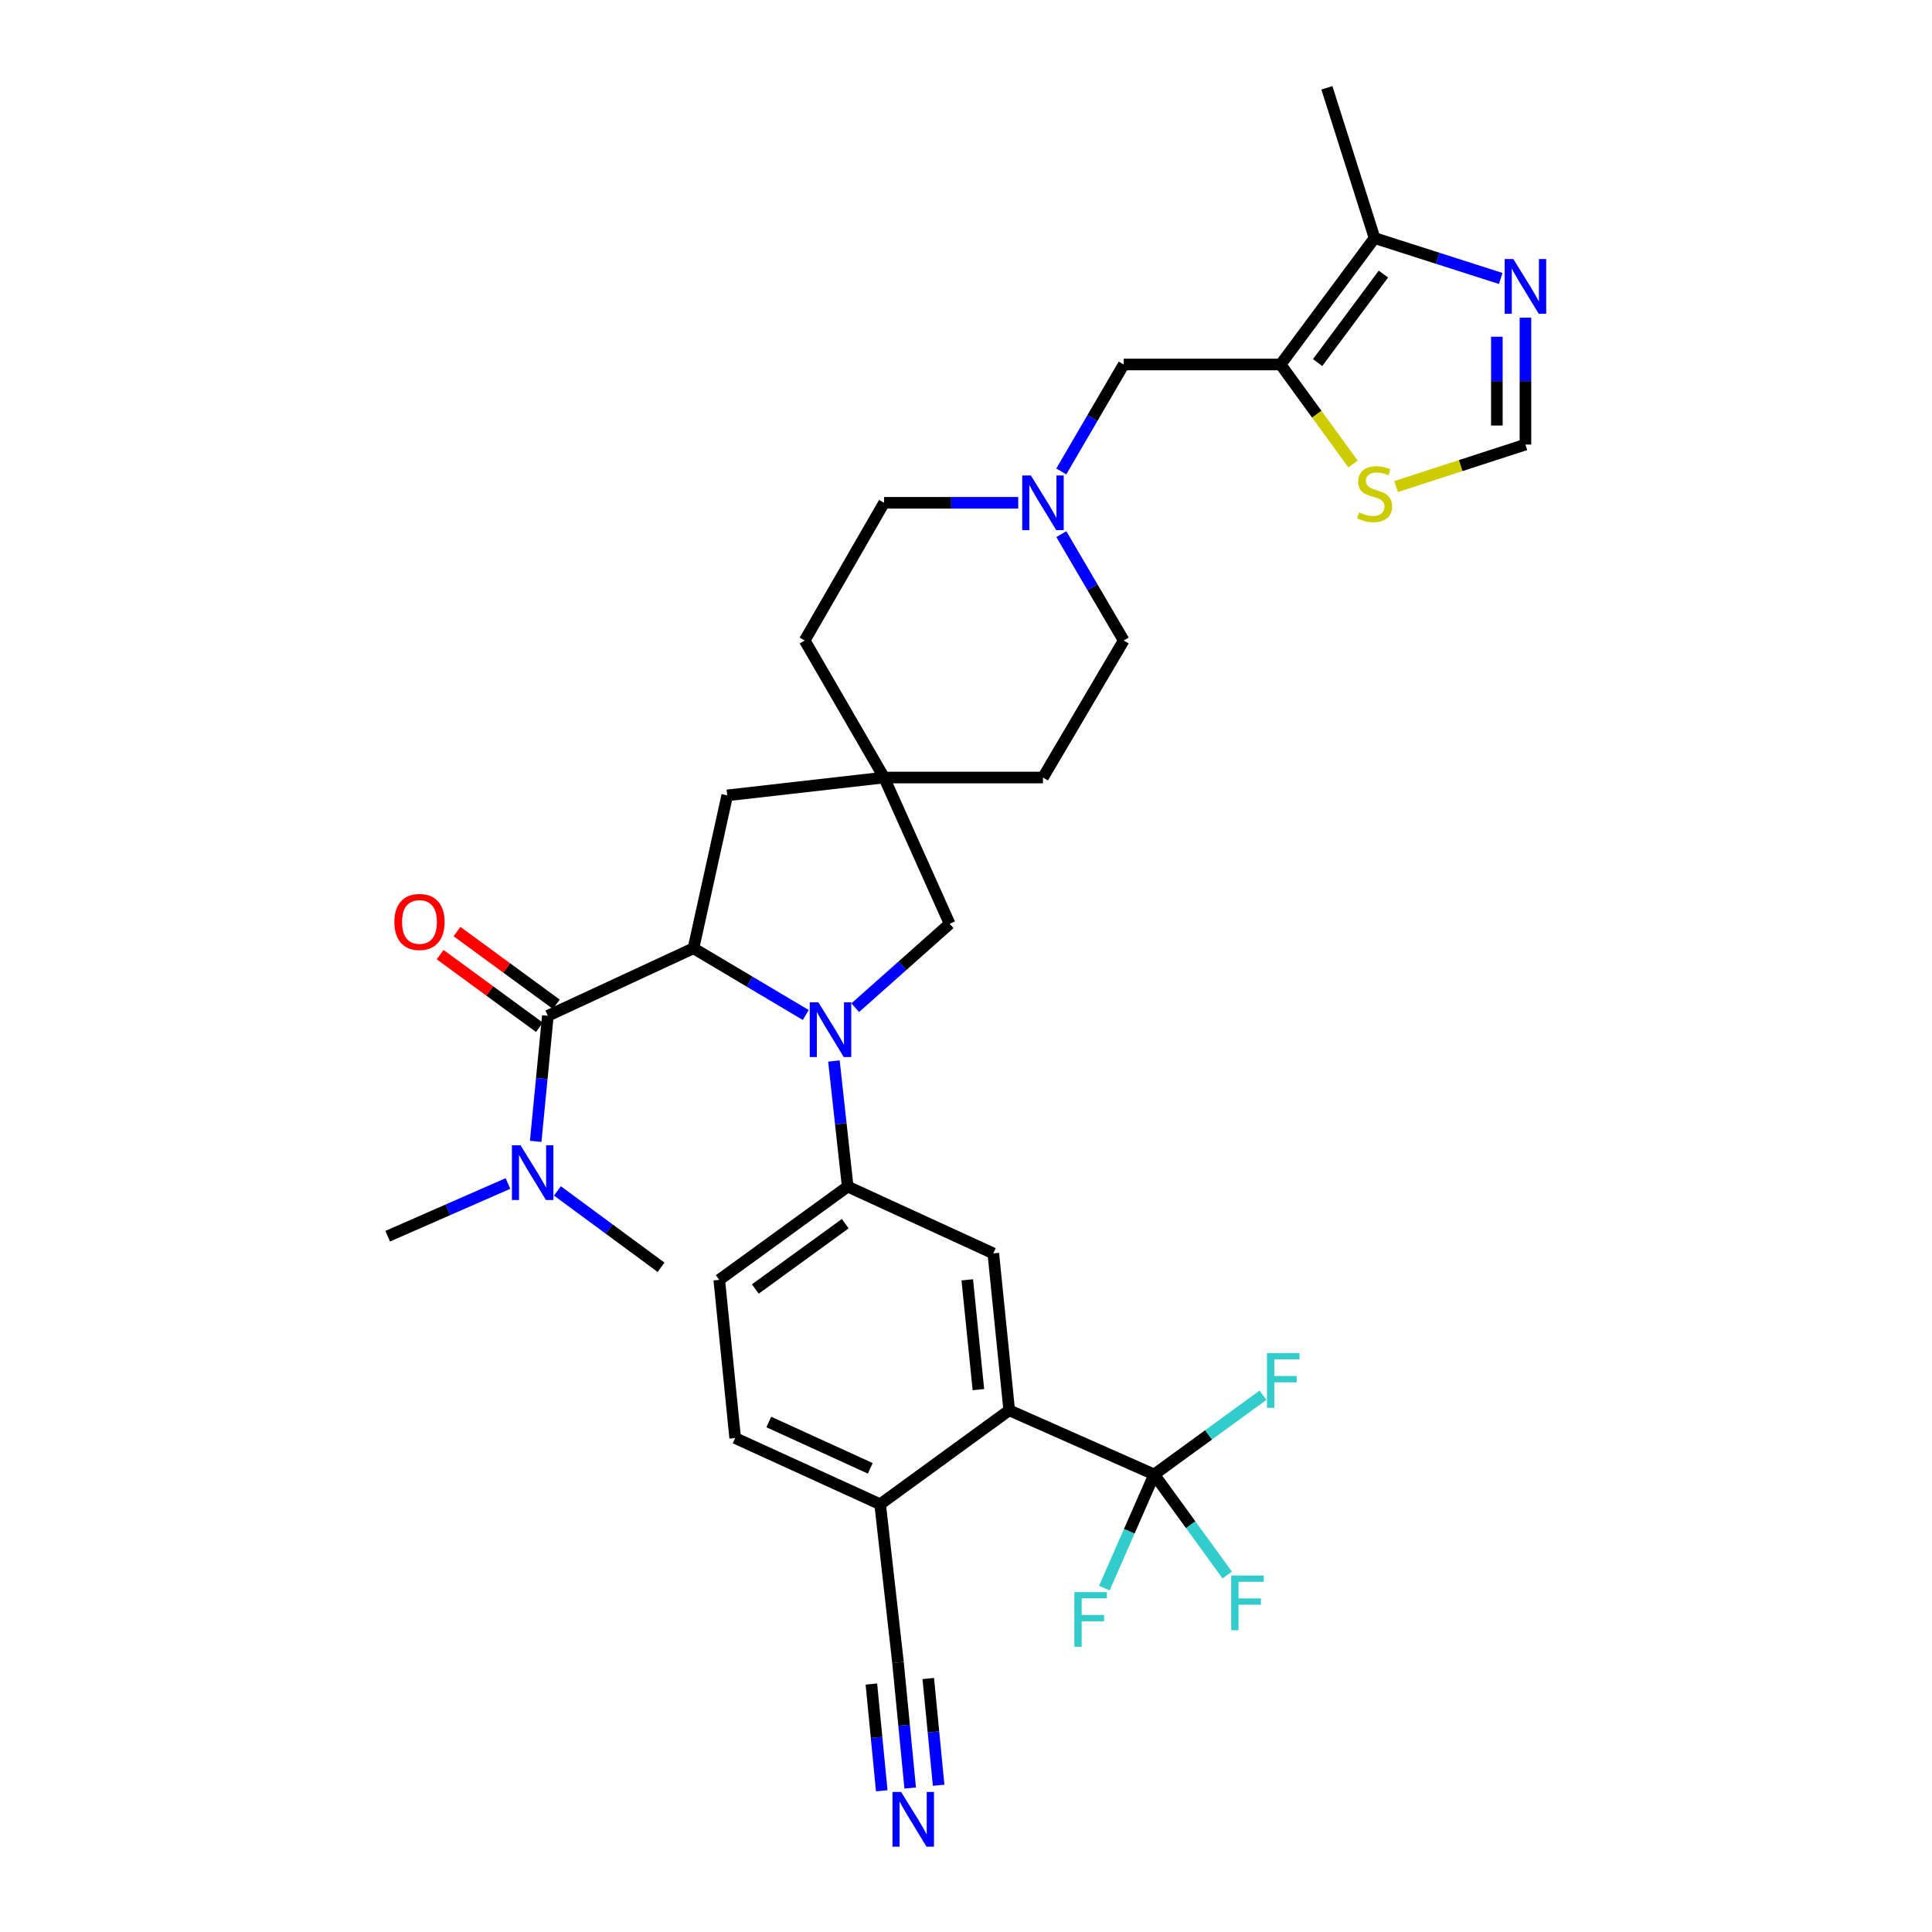 <?xml version='1.0' encoding='iso-8859-1'?>
<svg version='1.1' baseProfile='full'
              xmlns='http://www.w3.org/2000/svg'
                      xmlns:rdkit='http://www.rdkit.org/xml'
                      xmlns:xlink='http://www.w3.org/1999/xlink'
                  xml:space='preserve'
width='1000px' height='1000px' viewBox='0 0 1000 1000'>
<!-- END OF HEADER -->
<rect style='opacity:1.0;fill:#FFFFFF;stroke:none' width='1000' height='1000' x='0' y='0'> </rect>
<path class='bond-0' d='M 417.058,525.364 L 387.999,508.092' style='fill:none;fill-rule:evenodd;stroke:#0000FF;stroke-width:6px;stroke-linecap:butt;stroke-linejoin:miter;stroke-opacity:1' />
<path class='bond-0' d='M 387.999,508.092 L 358.94,490.82' style='fill:none;fill-rule:evenodd;stroke:#000000;stroke-width:6px;stroke-linecap:butt;stroke-linejoin:miter;stroke-opacity:1' />
<path class='bond-4' d='M 431.636,549.175 L 435.198,581.67' style='fill:none;fill-rule:evenodd;stroke:#0000FF;stroke-width:6px;stroke-linecap:butt;stroke-linejoin:miter;stroke-opacity:1' />
<path class='bond-4' d='M 435.198,581.67 L 438.759,614.165' style='fill:none;fill-rule:evenodd;stroke:#000000;stroke-width:6px;stroke-linecap:butt;stroke-linejoin:miter;stroke-opacity:1' />
<path class='bond-13' d='M 442.663,521.593 L 467.1,499.871' style='fill:none;fill-rule:evenodd;stroke:#0000FF;stroke-width:6px;stroke-linecap:butt;stroke-linejoin:miter;stroke-opacity:1' />
<path class='bond-13' d='M 467.1,499.871 L 491.537,478.15' style='fill:none;fill-rule:evenodd;stroke:#000000;stroke-width:6px;stroke-linecap:butt;stroke-linejoin:miter;stroke-opacity:1' />
<path class='bond-1' d='M 358.94,490.82 L 283.574,525.775' style='fill:none;fill-rule:evenodd;stroke:#000000;stroke-width:6px;stroke-linecap:butt;stroke-linejoin:miter;stroke-opacity:1' />
<path class='bond-16' d='M 358.94,490.82 L 376.409,411.683' style='fill:none;fill-rule:evenodd;stroke:#000000;stroke-width:6px;stroke-linecap:butt;stroke-linejoin:miter;stroke-opacity:1' />
<path class='bond-19' d='M 283.574,525.775 L 280.424,558.271' style='fill:none;fill-rule:evenodd;stroke:#000000;stroke-width:6px;stroke-linecap:butt;stroke-linejoin:miter;stroke-opacity:1' />
<path class='bond-19' d='M 280.424,558.271 L 277.273,590.767' style='fill:none;fill-rule:evenodd;stroke:#0000FF;stroke-width:6px;stroke-linecap:butt;stroke-linejoin:miter;stroke-opacity:1' />
<path class='bond-20' d='M 287.943,519.808 L 262.247,500.995' style='fill:none;fill-rule:evenodd;stroke:#000000;stroke-width:6px;stroke-linecap:butt;stroke-linejoin:miter;stroke-opacity:1' />
<path class='bond-20' d='M 262.247,500.995 L 236.552,482.182' style='fill:none;fill-rule:evenodd;stroke:#FF0000;stroke-width:6px;stroke-linecap:butt;stroke-linejoin:miter;stroke-opacity:1' />
<path class='bond-20' d='M 279.206,531.742 L 253.51,512.929' style='fill:none;fill-rule:evenodd;stroke:#000000;stroke-width:6px;stroke-linecap:butt;stroke-linejoin:miter;stroke-opacity:1' />
<path class='bond-20' d='M 253.51,512.929 L 227.814,494.115' style='fill:none;fill-rule:evenodd;stroke:#FF0000;stroke-width:6px;stroke-linecap:butt;stroke-linejoin:miter;stroke-opacity:1' />
<path class='bond-2' d='M 662.827,188.659 L 581.635,188.659' style='fill:none;fill-rule:evenodd;stroke:#000000;stroke-width:6px;stroke-linecap:butt;stroke-linejoin:miter;stroke-opacity:1' />
<path class='bond-8' d='M 662.827,188.659 L 711.471,123.22' style='fill:none;fill-rule:evenodd;stroke:#000000;stroke-width:6px;stroke-linecap:butt;stroke-linejoin:miter;stroke-opacity:1' />
<path class='bond-8' d='M 681.994,187.667 L 716.045,141.859' style='fill:none;fill-rule:evenodd;stroke:#000000;stroke-width:6px;stroke-linecap:butt;stroke-linejoin:miter;stroke-opacity:1' />
<path class='bond-9' d='M 662.827,188.659 L 681.576,214.408' style='fill:none;fill-rule:evenodd;stroke:#000000;stroke-width:6px;stroke-linecap:butt;stroke-linejoin:miter;stroke-opacity:1' />
<path class='bond-9' d='M 681.576,214.408 L 700.325,240.156' style='fill:none;fill-rule:evenodd;stroke:#CCCC00;stroke-width:6px;stroke-linecap:butt;stroke-linejoin:miter;stroke-opacity:1' />
<path class='bond-3' d='M 597.404,763.187 L 522.366,729.958' style='fill:none;fill-rule:evenodd;stroke:#000000;stroke-width:6px;stroke-linecap:butt;stroke-linejoin:miter;stroke-opacity:1' />
<path class='bond-23' d='M 597.404,763.187 L 616.308,789.208' style='fill:none;fill-rule:evenodd;stroke:#000000;stroke-width:6px;stroke-linecap:butt;stroke-linejoin:miter;stroke-opacity:1' />
<path class='bond-23' d='M 616.308,789.208 L 635.213,815.229' style='fill:none;fill-rule:evenodd;stroke:#33CCCC;stroke-width:6px;stroke-linecap:butt;stroke-linejoin:miter;stroke-opacity:1' />
<path class='bond-24' d='M 597.404,763.187 L 584.504,792.597' style='fill:none;fill-rule:evenodd;stroke:#000000;stroke-width:6px;stroke-linecap:butt;stroke-linejoin:miter;stroke-opacity:1' />
<path class='bond-24' d='M 584.504,792.597 L 571.604,822.008' style='fill:none;fill-rule:evenodd;stroke:#33CCCC;stroke-width:6px;stroke-linecap:butt;stroke-linejoin:miter;stroke-opacity:1' />
<path class='bond-25' d='M 597.404,763.187 L 625.558,742.68' style='fill:none;fill-rule:evenodd;stroke:#000000;stroke-width:6px;stroke-linecap:butt;stroke-linejoin:miter;stroke-opacity:1' />
<path class='bond-25' d='M 625.558,742.68 L 653.713,722.172' style='fill:none;fill-rule:evenodd;stroke:#33CCCC;stroke-width:6px;stroke-linecap:butt;stroke-linejoin:miter;stroke-opacity:1' />
<path class='bond-7' d='M 438.759,614.165 L 514.133,648.766' style='fill:none;fill-rule:evenodd;stroke:#000000;stroke-width:6px;stroke-linecap:butt;stroke-linejoin:miter;stroke-opacity:1' />
<path class='bond-21' d='M 438.759,614.165 L 372.292,662.456' style='fill:none;fill-rule:evenodd;stroke:#000000;stroke-width:6px;stroke-linecap:butt;stroke-linejoin:miter;stroke-opacity:1' />
<path class='bond-21' d='M 437.483,633.374 L 390.956,667.178' style='fill:none;fill-rule:evenodd;stroke:#000000;stroke-width:6px;stroke-linecap:butt;stroke-linejoin:miter;stroke-opacity:1' />
<path class='bond-5' d='M 522.366,729.958 L 514.133,648.766' style='fill:none;fill-rule:evenodd;stroke:#000000;stroke-width:6px;stroke-linecap:butt;stroke-linejoin:miter;stroke-opacity:1' />
<path class='bond-5' d='M 506.416,719.271 L 500.653,662.437' style='fill:none;fill-rule:evenodd;stroke:#000000;stroke-width:6px;stroke-linecap:butt;stroke-linejoin:miter;stroke-opacity:1' />
<path class='bond-35' d='M 522.366,729.958 L 455.563,778.602' style='fill:none;fill-rule:evenodd;stroke:#000000;stroke-width:6px;stroke-linecap:butt;stroke-linejoin:miter;stroke-opacity:1' />
<path class='bond-6' d='M 776.775,144.135 L 744.123,133.678' style='fill:none;fill-rule:evenodd;stroke:#0000FF;stroke-width:6px;stroke-linecap:butt;stroke-linejoin:miter;stroke-opacity:1' />
<path class='bond-6' d='M 744.123,133.678 L 711.471,123.22' style='fill:none;fill-rule:evenodd;stroke:#000000;stroke-width:6px;stroke-linecap:butt;stroke-linejoin:miter;stroke-opacity:1' />
<path class='bond-36' d='M 789.565,164.439 L 789.565,197.272' style='fill:none;fill-rule:evenodd;stroke:#0000FF;stroke-width:6px;stroke-linecap:butt;stroke-linejoin:miter;stroke-opacity:1' />
<path class='bond-36' d='M 789.565,197.272 L 789.565,230.105' style='fill:none;fill-rule:evenodd;stroke:#000000;stroke-width:6px;stroke-linecap:butt;stroke-linejoin:miter;stroke-opacity:1' />
<path class='bond-36' d='M 774.774,174.289 L 774.774,197.272' style='fill:none;fill-rule:evenodd;stroke:#0000FF;stroke-width:6px;stroke-linecap:butt;stroke-linejoin:miter;stroke-opacity:1' />
<path class='bond-36' d='M 774.774,197.272 L 774.774,220.255' style='fill:none;fill-rule:evenodd;stroke:#000000;stroke-width:6px;stroke-linecap:butt;stroke-linejoin:miter;stroke-opacity:1' />
<path class='bond-30' d='M 711.471,123.22 L 686.796,45.455' style='fill:none;fill-rule:evenodd;stroke:#000000;stroke-width:6px;stroke-linecap:butt;stroke-linejoin:miter;stroke-opacity:1' />
<path class='bond-10' d='M 722.604,251.848 L 756.084,240.977' style='fill:none;fill-rule:evenodd;stroke:#CCCC00;stroke-width:6px;stroke-linecap:butt;stroke-linejoin:miter;stroke-opacity:1' />
<path class='bond-10' d='M 756.084,240.977 L 789.565,230.105' style='fill:none;fill-rule:evenodd;stroke:#000000;stroke-width:6px;stroke-linecap:butt;stroke-linejoin:miter;stroke-opacity:1' />
<path class='bond-11' d='M 457.601,402.447 L 491.537,478.15' style='fill:none;fill-rule:evenodd;stroke:#000000;stroke-width:6px;stroke-linecap:butt;stroke-linejoin:miter;stroke-opacity:1' />
<path class='bond-28' d='M 457.601,402.447 L 539.836,402.447' style='fill:none;fill-rule:evenodd;stroke:#000000;stroke-width:6px;stroke-linecap:butt;stroke-linejoin:miter;stroke-opacity:1' />
<path class='bond-29' d='M 457.601,402.447 L 416.508,331.519' style='fill:none;fill-rule:evenodd;stroke:#000000;stroke-width:6px;stroke-linecap:butt;stroke-linejoin:miter;stroke-opacity:1' />
<path class='bond-33' d='M 457.601,402.447 L 376.409,411.683' style='fill:none;fill-rule:evenodd;stroke:#000000;stroke-width:6px;stroke-linecap:butt;stroke-linejoin:miter;stroke-opacity:1' />
<path class='bond-12' d='M 527.04,260.253 L 492.32,260.253' style='fill:none;fill-rule:evenodd;stroke:#0000FF;stroke-width:6px;stroke-linecap:butt;stroke-linejoin:miter;stroke-opacity:1' />
<path class='bond-12' d='M 492.32,260.253 L 457.601,260.253' style='fill:none;fill-rule:evenodd;stroke:#000000;stroke-width:6px;stroke-linecap:butt;stroke-linejoin:miter;stroke-opacity:1' />
<path class='bond-15' d='M 549.313,244.021 L 565.474,216.34' style='fill:none;fill-rule:evenodd;stroke:#0000FF;stroke-width:6px;stroke-linecap:butt;stroke-linejoin:miter;stroke-opacity:1' />
<path class='bond-15' d='M 565.474,216.34 L 581.635,188.659' style='fill:none;fill-rule:evenodd;stroke:#000000;stroke-width:6px;stroke-linecap:butt;stroke-linejoin:miter;stroke-opacity:1' />
<path class='bond-34' d='M 549.352,276.479 L 565.494,303.999' style='fill:none;fill-rule:evenodd;stroke:#0000FF;stroke-width:6px;stroke-linecap:butt;stroke-linejoin:miter;stroke-opacity:1' />
<path class='bond-34' d='M 565.494,303.999 L 581.635,331.519' style='fill:none;fill-rule:evenodd;stroke:#000000;stroke-width:6px;stroke-linecap:butt;stroke-linejoin:miter;stroke-opacity:1' />
<path class='bond-14' d='M 471.113,925.476 L 467.956,892.98' style='fill:none;fill-rule:evenodd;stroke:#0000FF;stroke-width:6px;stroke-linecap:butt;stroke-linejoin:miter;stroke-opacity:1' />
<path class='bond-14' d='M 467.956,892.98 L 464.799,860.484' style='fill:none;fill-rule:evenodd;stroke:#000000;stroke-width:6px;stroke-linecap:butt;stroke-linejoin:miter;stroke-opacity:1' />
<path class='bond-14' d='M 485.834,924.046 L 483.151,896.424' style='fill:none;fill-rule:evenodd;stroke:#0000FF;stroke-width:6px;stroke-linecap:butt;stroke-linejoin:miter;stroke-opacity:1' />
<path class='bond-14' d='M 483.151,896.424 L 480.467,868.802' style='fill:none;fill-rule:evenodd;stroke:#000000;stroke-width:6px;stroke-linecap:butt;stroke-linejoin:miter;stroke-opacity:1' />
<path class='bond-14' d='M 456.392,926.906 L 453.708,899.285' style='fill:none;fill-rule:evenodd;stroke:#0000FF;stroke-width:6px;stroke-linecap:butt;stroke-linejoin:miter;stroke-opacity:1' />
<path class='bond-14' d='M 453.708,899.285 L 451.025,871.663' style='fill:none;fill-rule:evenodd;stroke:#000000;stroke-width:6px;stroke-linecap:butt;stroke-linejoin:miter;stroke-opacity:1' />
<path class='bond-17' d='M 464.799,860.484 L 455.563,778.602' style='fill:none;fill-rule:evenodd;stroke:#000000;stroke-width:6px;stroke-linecap:butt;stroke-linejoin:miter;stroke-opacity:1' />
<path class='bond-18' d='M 455.563,778.602 L 380.526,744.337' style='fill:none;fill-rule:evenodd;stroke:#000000;stroke-width:6px;stroke-linecap:butt;stroke-linejoin:miter;stroke-opacity:1' />
<path class='bond-18' d='M 450.451,760.008 L 397.925,736.023' style='fill:none;fill-rule:evenodd;stroke:#000000;stroke-width:6px;stroke-linecap:butt;stroke-linejoin:miter;stroke-opacity:1' />
<path class='bond-31' d='M 262.914,612.573 L 231.794,626.216' style='fill:none;fill-rule:evenodd;stroke:#0000FF;stroke-width:6px;stroke-linecap:butt;stroke-linejoin:miter;stroke-opacity:1' />
<path class='bond-31' d='M 231.794,626.216 L 200.674,639.859' style='fill:none;fill-rule:evenodd;stroke:#000000;stroke-width:6px;stroke-linecap:butt;stroke-linejoin:miter;stroke-opacity:1' />
<path class='bond-32' d='M 288.506,616.404 L 315.334,636.176' style='fill:none;fill-rule:evenodd;stroke:#0000FF;stroke-width:6px;stroke-linecap:butt;stroke-linejoin:miter;stroke-opacity:1' />
<path class='bond-32' d='M 315.334,636.176 L 342.161,655.948' style='fill:none;fill-rule:evenodd;stroke:#000000;stroke-width:6px;stroke-linecap:butt;stroke-linejoin:miter;stroke-opacity:1' />
<path class='bond-22' d='M 372.292,662.456 L 380.526,744.337' style='fill:none;fill-rule:evenodd;stroke:#000000;stroke-width:6px;stroke-linecap:butt;stroke-linejoin:miter;stroke-opacity:1' />
<path class='bond-26' d='M 457.601,260.253 L 416.508,331.519' style='fill:none;fill-rule:evenodd;stroke:#000000;stroke-width:6px;stroke-linecap:butt;stroke-linejoin:miter;stroke-opacity:1' />
<path class='bond-27' d='M 581.635,331.519 L 539.836,402.447' style='fill:none;fill-rule:evenodd;stroke:#000000;stroke-width:6px;stroke-linecap:butt;stroke-linejoin:miter;stroke-opacity:1' />
<path  class='atom-0' d='M 423.6 518.813
L 432.88 533.813
Q 433.8 535.293, 435.28 537.973
Q 436.76 540.653, 436.84 540.813
L 436.84 518.813
L 440.6 518.813
L 440.6 547.133
L 436.72 547.133
L 426.76 530.733
Q 425.6 528.813, 424.36 526.613
Q 423.16 524.413, 422.8 523.733
L 422.8 547.133
L 419.12 547.133
L 419.12 518.813
L 423.6 518.813
' fill='#0000FF'/>
<path  class='atom-7' d='M 783.305 134.072
L 792.585 149.072
Q 793.505 150.552, 794.985 153.232
Q 796.465 155.912, 796.545 156.072
L 796.545 134.072
L 800.305 134.072
L 800.305 162.392
L 796.425 162.392
L 786.465 145.992
Q 785.305 144.072, 784.065 141.872
Q 782.865 139.672, 782.505 138.992
L 782.505 162.392
L 778.825 162.392
L 778.825 134.072
L 783.305 134.072
' fill='#0000FF'/>
<path  class='atom-10' d='M 703.471 265.183
Q 703.791 265.303, 705.111 265.863
Q 706.431 266.423, 707.871 266.783
Q 709.351 267.103, 710.791 267.103
Q 713.471 267.103, 715.031 265.823
Q 716.591 264.503, 716.591 262.223
Q 716.591 260.663, 715.791 259.703
Q 715.031 258.743, 713.831 258.223
Q 712.631 257.703, 710.631 257.103
Q 708.111 256.343, 706.591 255.623
Q 705.111 254.903, 704.031 253.383
Q 702.991 251.863, 702.991 249.303
Q 702.991 245.743, 705.391 243.543
Q 707.831 241.343, 712.631 241.343
Q 715.911 241.343, 719.631 242.903
L 718.711 245.983
Q 715.311 244.583, 712.751 244.583
Q 709.991 244.583, 708.471 245.743
Q 706.951 246.863, 706.991 248.823
Q 706.991 250.343, 707.751 251.263
Q 708.551 252.183, 709.671 252.703
Q 710.831 253.223, 712.751 253.823
Q 715.311 254.623, 716.831 255.423
Q 718.351 256.223, 719.431 257.863
Q 720.551 259.463, 720.551 262.223
Q 720.551 266.143, 717.911 268.263
Q 715.311 270.343, 710.951 270.343
Q 708.431 270.343, 706.511 269.783
Q 704.631 269.263, 702.391 268.343
L 703.471 265.183
' fill='#CCCC00'/>
<path  class='atom-13' d='M 533.576 246.093
L 542.856 261.093
Q 543.776 262.573, 545.256 265.253
Q 546.736 267.933, 546.816 268.093
L 546.816 246.093
L 550.576 246.093
L 550.576 274.413
L 546.696 274.413
L 536.736 258.013
Q 535.576 256.093, 534.336 253.893
Q 533.136 251.693, 532.776 251.013
L 532.776 274.413
L 529.096 274.413
L 529.096 246.093
L 533.576 246.093
' fill='#0000FF'/>
<path  class='atom-15' d='M 466.427 927.515
L 475.707 942.515
Q 476.627 943.995, 478.107 946.675
Q 479.587 949.355, 479.667 949.515
L 479.667 927.515
L 483.427 927.515
L 483.427 955.835
L 479.547 955.835
L 469.587 939.435
Q 468.427 937.515, 467.187 935.315
Q 465.987 933.115, 465.627 932.435
L 465.627 955.835
L 461.947 955.835
L 461.947 927.515
L 466.427 927.515
' fill='#0000FF'/>
<path  class='atom-20' d='M 269.442 592.807
L 278.722 607.807
Q 279.642 609.287, 281.122 611.967
Q 282.602 614.647, 282.682 614.807
L 282.682 592.807
L 286.442 592.807
L 286.442 621.127
L 282.562 621.127
L 272.602 604.727
Q 271.442 602.807, 270.202 600.607
Q 269.002 598.407, 268.642 597.727
L 268.642 621.127
L 264.962 621.127
L 264.962 592.807
L 269.442 592.807
' fill='#0000FF'/>
<path  class='atom-21' d='M 204.124 477.203
Q 204.124 470.403, 207.484 466.603
Q 210.844 462.803, 217.124 462.803
Q 223.404 462.803, 226.764 466.603
Q 230.124 470.403, 230.124 477.203
Q 230.124 484.083, 226.724 488.003
Q 223.324 491.883, 217.124 491.883
Q 210.884 491.883, 207.484 488.003
Q 204.124 484.123, 204.124 477.203
M 217.124 488.683
Q 221.444 488.683, 223.764 485.803
Q 226.124 482.883, 226.124 477.203
Q 226.124 471.643, 223.764 468.843
Q 221.444 466.003, 217.124 466.003
Q 212.804 466.003, 210.444 468.803
Q 208.124 471.603, 208.124 477.203
Q 208.124 482.923, 210.444 485.803
Q 212.804 488.683, 217.124 488.683
' fill='#FF0000'/>
<path  class='atom-24' d='M 637.266 815.486
L 654.106 815.486
L 654.106 818.726
L 641.066 818.726
L 641.066 827.326
L 652.666 827.326
L 652.666 830.606
L 641.066 830.606
L 641.066 843.806
L 637.266 843.806
L 637.266 815.486
' fill='#33CCCC'/>
<path  class='atom-25' d='M 556.075 824.056
L 572.915 824.056
L 572.915 827.296
L 559.875 827.296
L 559.875 835.896
L 571.475 835.896
L 571.475 839.176
L 559.875 839.176
L 559.875 852.376
L 556.075 852.376
L 556.075 824.056
' fill='#33CCCC'/>
<path  class='atom-26' d='M 655.779 700.375
L 672.619 700.375
L 672.619 703.615
L 659.579 703.615
L 659.579 712.215
L 671.179 712.215
L 671.179 715.495
L 659.579 715.495
L 659.579 728.695
L 655.779 728.695
L 655.779 700.375
' fill='#33CCCC'/>
</svg>

